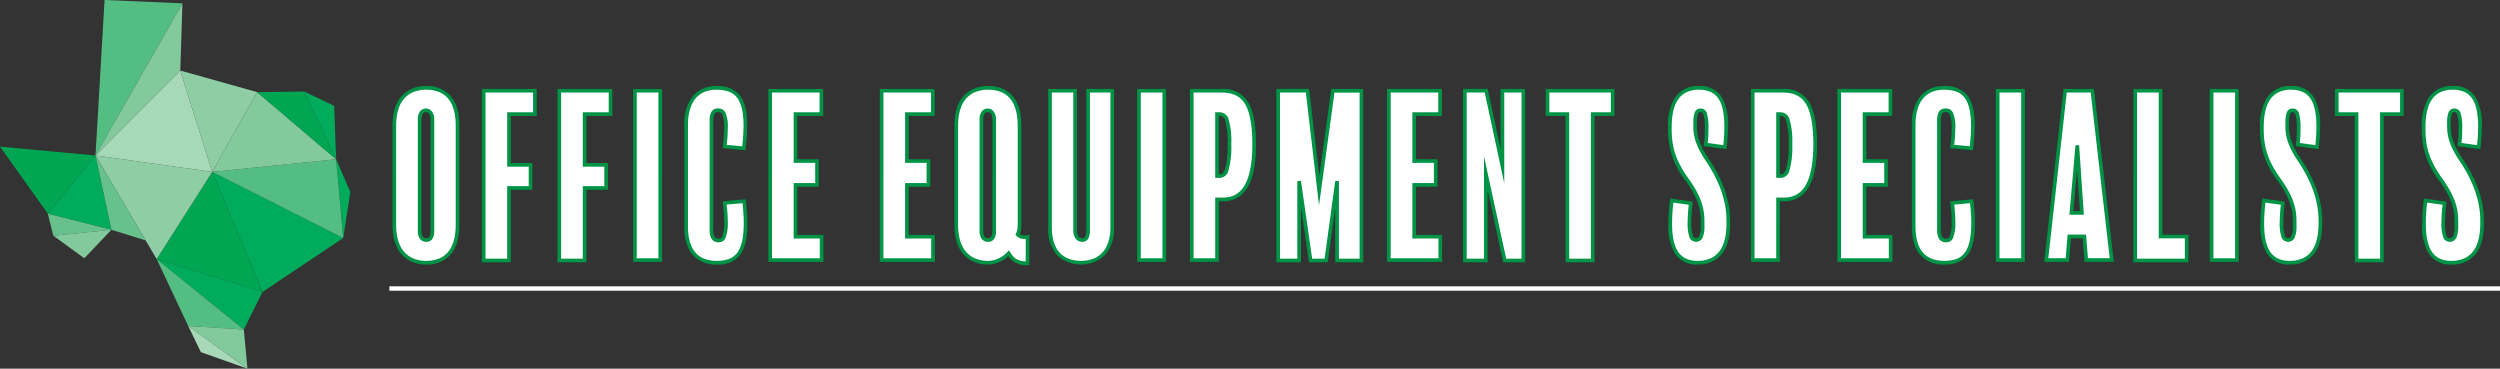 <svg id="Layer_1" data-name="Layer 1" xmlns="http://www.w3.org/2000/svg" xmlns:xlink="http://www.w3.org/1999/xlink" viewBox="0 0 512.615 75.598">
  <rect x="0" y="0" width="512.615" height="75.598" fill="#333333" stroke="none"/>
  <defs>
    <style>
      .cls-1 {
        fill: none;
      }

      .cls-2 {
        fill: #fff;
      }

      .cls-3 {
        fill: #009245;
      }

      .cls-4 {
        clip-path: url(#clip-path);
      }

      .cls-5 {
        fill: #00ac5b;
      }

      .cls-6 {
        fill: #54bd82;
      }

      .cls-7 {
        fill: #82ca9c;
      }

      .cls-8 {
        fill: #00a651;
      }

      .cls-9 {
        fill: #a7d8b7;
      }

      .cls-10 {
        fill: #8fcea5;
      }

      .cls-11 {
        fill: #67c18c;
      }
    </style>
    <clipPath id="clip-path" transform="translate(0 0)">
      <rect class="cls-1" width="71.84" height="75.598"/>
    </clipPath>
  </defs>
  <title>ee1e16b8-0049-46b0-8c70-80ce18f41489</title>
  <g>
    <path class="cls-2" d="M508.945,45.234c0-4.431-1.719-8.59-4.3-12.433-1.836-2.713-2.5-4.748-2.5-6.737V25.341c0-2.035.273-2.713,1.133-2.713,0.82,0,1.211.724,1.211,3.752a22.443,22.443,0,0,1-.2,3.255l3.945,0.542a34.4,34.4,0,0,0,.273-4.295c0-4.747-1.328-7.867-5.586-7.867-4.453,0-5.977,3.436-5.977,7.957v0.542a16.141,16.141,0,0,0,3.555,10.354c2.539,3.572,3.164,5.923,3.164,8.5v0.949c0,2.125-.469,2.894-1.328,2.894-0.937,0-1.367-.769-1.367-3.707a33.834,33.834,0,0,1,.273-3.843l-3.906-.542A40.307,40.307,0,0,0,497.031,46c0,5.019,1.6,7.867,5.625,7.867,3.789,0,6.289-2.4,6.289-7.958V45.234ZM492.5,18.6H479.142V23.4H483.2V53.418h5.2V23.4h4.1V18.6Zm-16.717,26.63c0-4.431-1.719-8.59-4.3-12.433-1.836-2.713-2.5-4.748-2.5-6.737V25.341c0-2.035.273-2.713,1.133-2.713,0.82,0,1.211.724,1.211,3.752a22.443,22.443,0,0,1-.2,3.255l3.945,0.542a34.4,34.4,0,0,0,.273-4.295c0-4.747-1.328-7.867-5.586-7.867-4.453,0-5.977,3.436-5.977,7.957v0.542a16.141,16.141,0,0,0,3.555,10.354c2.539,3.572,3.164,5.923,3.164,8.5v0.949c0,2.125-.469,2.894-1.328,2.894-0.937,0-1.367-.769-1.367-3.707a33.834,33.834,0,0,1,.273-3.843l-3.906-.542A40.31,40.31,0,0,0,463.87,46c0,5.019,1.6,7.867,5.625,7.867,3.789,0,6.289-2.4,6.289-7.958V45.234ZM458.675,18.6h-5.2V53.327h5.2V18.6ZM448.364,48.49h-5.352V18.6h-5.2V53.418h10.547V48.49Zm-23.632-4.838,1.211-13.834,0.938,13.834h-2.148Zm4.3-25.047h-5.586l-3.867,34.723h4.336L424.3,48.49h3.086l0.391,4.837h5.234Zm-14.218,0h-5.2V53.327h5.2V18.6ZM404.579,46.048a36.848,36.848,0,0,0-.312-4.792l-3.984.362a33.038,33.038,0,0,1,.273,3.707c0,3.3-.586,3.979-1.445,3.979-1.172,0-1.523-.724-1.523-2.306V24.844c0-1.763.43-2.215,1.367-2.215s1.6,0.452,1.6,3.708a29.593,29.593,0,0,1-.273,3.708l3.945,0.361a41.174,41.174,0,0,0,.313-4.747c0-6.239-2.5-7.641-5.937-7.641-3.789,0-6.211,2.532-6.211,7.55V46.5c0,5.109,2.422,7.37,6.289,7.37C402.079,53.87,404.579,52.423,404.579,46.048Zm-16.913,2.486h-5.352V37.91h4.414V33.027h-4.414V23.4h5.313V18.6H377.119V53.327h10.547V48.535ZM367.12,29.546c0,5.2-.781,6.556-1.953,6.556h-0.586V23.4h0.547C366.417,23.4,367.12,24.708,367.12,29.546Zm5.078,0.045c0-8.229-2.187-10.987-6.641-10.987h-6.172V53.327h5.2V40.894h1.172C369.425,40.894,372.2,38.272,372.2,29.591ZM354.388,45.234c0-4.431-1.719-8.59-4.3-12.433-1.836-2.713-2.5-4.748-2.5-6.737V25.341c0-2.035.273-2.713,1.133-2.713,0.82,0,1.211.724,1.211,3.752a22.443,22.443,0,0,1-.2,3.255l3.945,0.542a34.4,34.4,0,0,0,.273-4.295c0-4.747-1.328-7.867-5.586-7.867-4.453,0-5.977,3.436-5.977,7.957v0.542A16.141,16.141,0,0,0,345.95,36.87c2.539,3.572,3.164,5.923,3.164,8.5v0.949c0,2.125-.469,2.894-1.328,2.894-0.937,0-1.367-.769-1.367-3.707a33.834,33.834,0,0,1,.273-3.843l-3.906-.542A40.31,40.31,0,0,0,342.474,46c0,5.019,1.6,7.867,5.625,7.867,3.789,0,6.289-2.4,6.289-7.958V45.234ZM330.679,18.6H317.319V23.4h4.063V53.418h5.2V23.4h4.1V18.6Zm-18.319,0h-4.3V34.022L304.743,18.6h-4.375V53.418h4.3V35.559l3.867,17.859h3.828V18.6Zm-17.03,29.93h-5.352V37.91h4.414V33.027h-4.414V23.4h5.313V18.6H284.783V53.327H295.33V48.535ZM279.16,18.6H273.3l-2.812,20.481L268.1,18.6h-6.016V53.418h4.3V37.142l2.344,16.276h3.2l2.227-16.276V53.418h5V18.6ZM252.091,29.546c0,5.2-.781,6.556-1.953,6.556h-0.586V23.4H250.1C251.388,23.4,252.091,24.708,252.091,29.546Zm5.078,0.045c0-8.229-2.188-10.987-6.641-10.987h-6.172V53.327h5.2V40.894h1.172C254.4,40.894,257.169,38.272,257.169,29.591ZM238.732,18.6h-5.2V53.327h5.2V18.6Zm-10.663,0h-4.961V47.179c0,1.356-.352,2.034-1.172,2.034-0.9,0-1.484-.678-1.484-1.989V18.6H215.3V46.636c0,4.792,2.422,7.234,6.367,7.234,3.828,0,6.406-2.442,6.406-7.279V18.6ZM203.853,47.359c0,1.311-.469,1.854-1.25,1.854-0.859,0-1.367-.587-1.367-1.9V24.527c0-1.356.547-1.9,1.328-1.9,0.625,0,1.289.542,1.289,1.9V47.359Zm6.836,1.221a1.288,1.288,0,0,1-.547.045,1.879,1.879,0,0,1-1.484-.542,4.385,4.385,0,0,0,.391-1.9V25.7c0-5.7-2.891-7.686-6.406-7.686s-6.562,2.034-6.562,7.686V46.184c0,5.561,3.008,7.686,6.563,7.686a5.877,5.877,0,0,0,4.18-1.944c0.781,1.311,1.68,2.035,3.867,2.08V48.58Zm-19.374-.045h-5.352V37.91h4.414V33.027h-4.414V23.4h5.313V18.6H180.769V53.327h10.547V48.535Zm-22.85,0h-5.352V37.91h4.414V33.027h-4.414V23.4h5.313V18.6H157.919V53.327h10.547V48.535Zm-15.584-2.486a36.848,36.848,0,0,0-.312-4.792l-3.984.362a33.038,33.038,0,0,1,.273,3.707c0,3.3-.586,3.979-1.445,3.979-1.172,0-1.523-.724-1.523-2.306V24.844c0-1.763.43-2.215,1.367-2.215s1.6,0.452,1.6,3.708a29.593,29.593,0,0,1-.273,3.708L152.53,30.4a41.174,41.174,0,0,0,.313-4.747c0-6.239-2.5-7.641-5.937-7.641-3.789,0-6.211,2.532-6.211,7.55V46.5c0,5.109,2.422,7.37,6.289,7.37C150.381,53.87,152.881,52.423,152.881,46.048ZM135.382,18.6h-5.2V53.327h5.2V18.6Zm-10.194,0H114.681V53.418h5.2V38.543h4.414V33.8h-4.414V23.4h5.313V18.6Zm-15.506,0H99.174V53.418h5.2V38.543h4.414V33.8H104.37V23.4h5.313V18.6ZM88.668,47.359c0,1.311-.469,1.854-1.25,1.854-0.859,0-1.367-.587-1.367-1.9V24.527c0-1.356.547-1.9,1.328-1.9,0.625,0,1.289.542,1.289,1.9V47.359ZM93.824,25.7c0-5.7-2.891-7.686-6.406-7.686s-6.562,2.034-6.562,7.686V46.184c0,5.561,3.008,7.686,6.563,7.686,3.477,0,6.406-1.99,6.406-7.686V25.7Z" transform="translate(0 0)"/>
    <path class="cls-3" d="M508.945,45.234h0.374c0-4.531-1.756-8.761-4.36-12.642-1.812-2.682-2.434-4.628-2.437-6.528V25.341a5.8,5.8,0,0,1,.216-1.976A0.487,0.487,0,0,1,503.281,23c0.288,0.03.358,0.024,0.56,0.492a9.675,9.675,0,0,1,.276,2.886,22.015,22.015,0,0,1-.194,3.218l-0.037.359L508.57,30.6l0.044-.381a34.553,34.553,0,0,0,.275-4.337,11.228,11.228,0,0,0-1.254-5.914,5.139,5.139,0,0,0-4.706-2.328,5.56,5.56,0,0,0-4.972,2.452,10.75,10.75,0,0,0-1.38,5.88v0.542A16.52,16.52,0,0,0,500.2,37.089c2.509,3.54,3.087,5.771,3.094,8.281v0.949a5.057,5.057,0,0,1-.3,2.078,0.651,0.651,0,0,1-.649.44,0.644,0.644,0,0,1-.687-0.517,8.446,8.446,0,0,1-.306-2.815,33.556,33.556,0,0,1,.271-3.8l0.043-.366-4.648-.644-0.046.377A40.776,40.776,0,0,0,496.656,46a10.833,10.833,0,0,0,1.367,6.025,5.2,5.2,0,0,0,4.633,2.217,6.077,6.077,0,0,0,4.851-2.025c1.178-1.39,1.813-3.474,1.813-6.307V45.234H508.57v0.678c-0.051,5.459-2.316,7.542-5.914,7.583-3.778-.03-5.2-2.513-5.251-7.492a39.847,39.847,0,0,1,.311-4.837l-0.372-.046-0.052.371,3.906,0.542,0.052-.371-0.373-.044a34.115,34.115,0,0,0-.275,3.888,8.964,8.964,0,0,0,.358,3.095,1.456,1.456,0,0,0,2.706.127,5.666,5.666,0,0,0,.38-2.409V45.37c0.007-2.644-.665-5.116-3.233-8.717-2.509-3.5-3.479-6.223-3.485-10.136V25.974c0.046-4.478,1.413-7.564,5.6-7.583,4,0.025,5.157,2.766,5.211,7.492a34.253,34.253,0,0,1-.271,4.252l0.373,0.043,0.051-.372-3.945-.542-0.051.372,0.373,0.037a22.874,22.874,0,0,0,.2-3.292,10.187,10.187,0,0,0-.319-3.139,1.294,1.294,0,0,0-1.266-.989,1.249,1.249,0,0,0-1.235.825,6.332,6.332,0,0,0-.272,2.263v0.723c0,2.078.7,4.2,2.563,6.947,2.552,3.8,4.233,7.892,4.233,12.223h0.375ZM492.5,18.6V18.229H478.767v5.542h4.062V53.792h5.944V23.771h4.1V18.229H492.5V18.6h-0.375v4.417h-4.1V53.042h-4.447V23.022h-4.062V18.979H492.5V18.6h0Zm-16.717,26.63h0.374c0-4.531-1.756-8.761-4.36-12.642-1.812-2.682-2.434-4.628-2.437-6.528V25.341a5.8,5.8,0,0,1,.216-1.976A0.487,0.487,0,0,1,470.12,23c0.288,0.03.358,0.024,0.56,0.492a9.675,9.675,0,0,1,.276,2.886,22.015,22.015,0,0,1-.194,3.218l-0.037.359,4.684,0.645,0.045-.381a34.553,34.553,0,0,0,.275-4.337,11.228,11.228,0,0,0-1.254-5.914,5.139,5.139,0,0,0-4.706-2.328,5.56,5.56,0,0,0-4.972,2.452,10.75,10.75,0,0,0-1.38,5.88v0.542a16.52,16.52,0,0,0,3.625,10.572c2.509,3.54,3.087,5.771,3.094,8.281v0.949a5.057,5.057,0,0,1-.3,2.078,0.651,0.651,0,0,1-.649.44,0.644,0.644,0,0,1-.687-0.517,8.446,8.446,0,0,1-.306-2.815,33.556,33.556,0,0,1,.271-3.8l0.043-.366-4.648-.644-0.046.377A40.776,40.776,0,0,0,463.5,46a10.833,10.833,0,0,0,1.367,6.025,5.2,5.2,0,0,0,4.633,2.217,6.077,6.077,0,0,0,4.851-2.025c1.178-1.39,1.813-3.474,1.813-6.307V45.234h-0.749v0.678c-0.051,5.459-2.316,7.542-5.914,7.583-3.778-.03-5.2-2.513-5.251-7.492a39.847,39.847,0,0,1,.311-4.837l-0.372-.046-0.052.371,3.906,0.542,0.052-.371-0.373-.044a34.115,34.115,0,0,0-.275,3.888A8.964,8.964,0,0,0,467.8,48.6a1.456,1.456,0,0,0,2.706.127,5.666,5.666,0,0,0,.38-2.409V45.37c0.007-2.644-.665-5.116-3.233-8.717-2.509-3.5-3.479-6.223-3.485-10.136V25.974c0.046-4.478,1.413-7.564,5.6-7.583,4,0.025,5.157,2.766,5.211,7.492a34.253,34.253,0,0,1-.271,4.252l0.373,0.043,0.051-.372-3.945-.542-0.051.372,0.373,0.037a22.874,22.874,0,0,0,.2-3.292,10.187,10.187,0,0,0-.319-3.139,1.294,1.294,0,0,0-1.266-.989,1.249,1.249,0,0,0-1.235.825,6.332,6.332,0,0,0-.272,2.263v0.723c0,2.078.7,4.2,2.563,6.947,2.552,3.8,4.233,7.892,4.233,12.223h0.375ZM458.675,18.6V18.229H453.1V53.7h5.944V18.229h-0.374V18.6H458.3V52.952h-4.446V18.978h4.821V18.6h0ZM448.364,48.49V48.115h-4.978V18.229h-5.944V53.792h11.3V48.115h-0.374V48.49h-0.375v4.553h-9.8V18.978h4.446V48.864h5.727V48.49h0Zm-23.632-4.838,0.373,0.032,0.789-9.021,0.584,8.613h-1.746v0.375l0.373,0.032-0.373-.032v0.375h2.55l-0.965-14.234-0.748-.007-1.248,14.242h0.411V43.652Zm4.3-25.047V18.229h-5.922L419.155,53.7h5.1l0.392-4.837h2.394l0.391,4.837h6l-4.071-35.472h-0.333V18.6l-0.373.042,3.936,34.305h-4.468l-0.391-4.837h-3.777l-0.391,4.838h-3.571l3.784-33.974h5.251V18.6l-0.373.042Zm-14.218,0V18.229h-5.57V53.7h5.944V18.229h-0.374V18.6h-0.375V52.952H409.99V18.978h4.821V18.6h0ZM404.579,46.048h0.374a37.255,37.255,0,0,0-.314-4.839l-0.046-.361-4.729.43,0.045,0.383a32.819,32.819,0,0,1,.271,3.663,8.522,8.522,0,0,1-.369,3.077,0.68,0.68,0,0,1-.7.527,0.9,0.9,0,0,1-.883-0.382A3.119,3.119,0,0,1,397.961,47V24.844a2.985,2.985,0,0,1,.269-1.56A0.752,0.752,0,0,1,398.954,23a0.778,0.778,0,0,1,.822.438,6.681,6.681,0,0,1,.4,2.9A29.405,29.405,0,0,1,399.91,30l-0.05.385,4.7,0.432,0.044-.363a41.531,41.531,0,0,0,.314-4.791c0-3.164-.629-5.178-1.78-6.416a5.866,5.866,0,0,0-4.531-1.6,6.078,6.078,0,0,0-4.812,2.024,8.871,8.871,0,0,0-1.774,5.9V46.5c0,2.61.618,4.554,1.791,5.852a6.287,6.287,0,0,0,4.873,1.892,5.735,5.735,0,0,0,4.5-1.644c1.144-1.267,1.771-3.322,1.771-6.553H404.2c-0.077,6.287-2.259,7.376-5.523,7.447-3.7-.046-5.862-2-5.915-6.995V25.567c0.044-4.907,2.245-7.141,5.837-7.176,3.313,0.072,5.484,1.12,5.563,7.266a40.817,40.817,0,0,1-.311,4.7l0.373,0.044,0.034-.374-3.945-.361-0.034.374,0.371,0.047a29.782,29.782,0,0,0,.276-3.755,7.2,7.2,0,0,0-.494-3.254,1.541,1.541,0,0,0-1.481-.829,1.5,1.5,0,0,0-1.347.612,3.591,3.591,0,0,0-.4,1.979V47a3.742,3.742,0,0,0,.378,1.944,1.653,1.653,0,0,0,1.521.737A1.442,1.442,0,0,0,400.5,48.7a9.007,9.007,0,0,0,.432-3.377,33.261,33.261,0,0,0-.275-3.751l-0.372.044,0.033,0.373,3.984-.362-0.033-.373-0.373.046a36.444,36.444,0,0,1,.311,4.747h0.375Zm-16.913,2.486V48.16h-4.978V38.284H387.1V32.652h-4.415V23.771H388V18.229H376.744V53.7h11.3V48.16h-0.374v0.375h-0.375v4.417h-9.8V18.979h9.759v4.042h-5.312V33.4h4.413v4.133h-4.413V48.909h5.727V48.535h0ZM367.12,29.546h-0.375a17.184,17.184,0,0,1-.517,5.1c-0.344.919-.647,1.057-1.062,1.076h-0.212V23.771h0.173a1.156,1.156,0,0,1,1.126,1.013,15.439,15.439,0,0,1,.491,4.761h0.749a16.042,16.042,0,0,0-.534-5.016,1.914,1.914,0,0,0-1.832-1.508h-0.922V36.476h0.961a1.915,1.915,0,0,0,1.77-1.581,17.69,17.69,0,0,0,.558-5.35H367.12Zm5.078,0.045h0.374c0-4.146-.541-6.954-1.709-8.782a5.784,5.784,0,0,0-5.306-2.58h-6.547V53.7h5.944V41.269h0.8a5.549,5.549,0,0,0,4.912-2.564c1.216-1.842,1.905-4.735,1.907-9.113h-0.749c-0.053,8.644-2.65,10.9-6.07,10.928h-1.547V52.952H359.76V18.978h5.8c4.217,0.041,6.2,2.4,6.266,10.612H372.2ZM354.388,45.234h0.374c0-4.531-1.756-8.761-4.36-12.642-1.812-2.682-2.434-4.628-2.437-6.528V25.341a5.8,5.8,0,0,1,.216-1.976A0.487,0.487,0,0,1,348.724,23c0.288,0.03.358,0.024,0.56,0.492a9.675,9.675,0,0,1,.276,2.886,22.015,22.015,0,0,1-.194,3.218l-0.037.359,4.685,0.645,0.044-.381a34.553,34.553,0,0,0,.275-4.337,11.228,11.228,0,0,0-1.254-5.914,5.139,5.139,0,0,0-4.706-2.328,5.56,5.56,0,0,0-4.972,2.452,10.75,10.75,0,0,0-1.38,5.88v0.542a16.52,16.52,0,0,0,3.625,10.572c2.509,3.54,3.087,5.771,3.094,8.281v0.949a5.057,5.057,0,0,1-.3,2.078,0.651,0.651,0,0,1-.649.44,0.644,0.644,0,0,1-.687-0.517,8.446,8.446,0,0,1-.306-2.815,33.556,33.556,0,0,1,.271-3.8l0.043-.366-4.648-.644-0.046.377A40.776,40.776,0,0,0,342.1,46a10.833,10.833,0,0,0,1.367,6.025,5.2,5.2,0,0,0,4.633,2.217,6.077,6.077,0,0,0,4.851-2.025c1.178-1.39,1.813-3.474,1.813-6.307V45.234h-0.749v0.678c-0.051,5.459-2.316,7.542-5.914,7.583-3.778-.03-5.2-2.513-5.251-7.492a39.847,39.847,0,0,1,.311-4.837l-0.372-.046-0.052.371,3.906,0.542,0.052-.371-0.373-.044a34.115,34.115,0,0,0-.275,3.888A8.964,8.964,0,0,0,346.4,48.6a1.456,1.456,0,0,0,2.706.127,5.666,5.666,0,0,0,.38-2.409V45.37c0.007-2.644-.665-5.116-3.233-8.717-2.509-3.5-3.479-6.223-3.485-10.136V25.974c0.046-4.478,1.413-7.564,5.6-7.583,4,0.025,5.157,2.766,5.211,7.492a34.253,34.253,0,0,1-.271,4.252l0.373,0.043,0.051-.372-3.945-.542-0.051.372,0.373,0.037a22.874,22.874,0,0,0,.2-3.292,10.187,10.187,0,0,0-.319-3.139,1.294,1.294,0,0,0-1.266-.989,1.249,1.249,0,0,0-1.235.825,6.332,6.332,0,0,0-.272,2.263v0.723c0,2.078.7,4.2,2.563,6.947,2.552,3.8,4.233,7.892,4.233,12.223h0.375ZM330.679,18.6V18.229H316.944v5.542h4.062V53.792h5.944V23.771h4.1V18.229h-0.374V18.6H330.3v4.417h-4.1V53.042h-4.447V23.022h-4.063V18.979h12.986V18.6h0Zm-18.319,0V18.229h-4.672V30.5l-2.643-12.272h-5.052V53.792h5.046V39.06l3.189,14.733h4.506V18.229H312.36V18.6h-0.375V53.043h-3.151L304.29,32.06V53.042h-3.548V18.978h3.7l4,18.6v-18.6h3.922V18.6h0Zm-17.03,29.93V48.16h-4.978V38.284h4.415V32.652h-4.414V23.771h5.313V18.229H284.408V53.7h11.3V48.16H295.33v0.375h-0.375v4.417h-9.8V18.979h9.759v4.042H289.6V33.4h4.414v4.133H289.6V48.909h5.727V48.535h0ZM279.16,18.6V18.229h-6.187L270.518,36.1l-2.08-17.875h-6.724V53.792h5.046V42.374L268.4,53.792h3.855l1.525-11.149V53.792h5.75V18.229H279.16V18.6h-0.375V53.042h-4.251v-15.9l-0.746-.051-2.183,15.952h-2.551l-2.3-15.955-0.746.054v15.9h-3.547V18.978h5.307L270.457,42.1l3.17-23.117h5.533V18.6h0ZM252.091,29.546h-0.375a17.167,17.167,0,0,1-.517,5.1c-0.344.919-.647,1.057-1.062,1.076h-0.212V23.771H250.1a1.157,1.157,0,0,1,1.126,1.013,15.46,15.46,0,0,1,.491,4.761h0.75a16.023,16.023,0,0,0-.535-5.016,1.913,1.913,0,0,0-1.832-1.508h-0.922V36.476h0.961a1.915,1.915,0,0,0,1.77-1.581,17.706,17.706,0,0,0,.558-5.35h-0.375Zm5.078,0.045h0.375c0-4.146-.541-6.954-1.709-8.782a5.783,5.783,0,0,0-5.306-2.58h-6.547V53.7h5.945V41.269h0.8a5.548,5.548,0,0,0,4.912-2.564c1.216-1.842,1.906-4.735,1.908-9.113h-0.75c-0.052,8.644-2.65,10.9-6.07,10.928h-1.547V52.952H244.73V18.978h5.8c4.217,0.041,6.2,2.4,6.266,10.612h0.375ZM238.732,18.6V18.229h-5.57V53.7h5.945V18.229h-0.375V18.6h-0.375V52.952h-4.445V18.978h4.821V18.6h0Zm-10.663,0V18.229h-5.336V47.179c-0.042,1.349-.278,1.655-0.8,1.659-0.667-.023-1.07-0.4-1.11-1.614V18.229h-5.906V46.636a8.194,8.194,0,0,0,1.8,5.666,7.216,7.216,0,0,0,9.855,0,8.172,8.172,0,0,0,1.867-5.708V18.229H228.07V18.6h-0.375V46.591c-0.041,4.7-2.383,6.868-6.031,6.9-3.768-.04-5.947-2.191-5.993-6.859V18.978h4.407V47.224a2.757,2.757,0,0,0,.484,1.716,1.684,1.684,0,0,0,1.375.648,1.331,1.331,0,0,0,1.22-.7,3.54,3.54,0,0,0,.326-1.709v-28.2h4.586V18.6h0ZM203.853,47.359h-0.375c-0.053,1.254-.327,1.446-0.875,1.479-0.638-.034-0.941-0.283-0.993-1.524V24.527c0.049-1.279.393-1.492,0.954-1.524,0.382,0.014.887,0.279,0.914,1.524V47.359h0.75V24.527c0-1.468-.8-2.272-1.664-2.274a1.525,1.525,0,0,0-1.255.587,2.731,2.731,0,0,0-.448,1.687V47.314a2.734,2.734,0,0,0,.437,1.667,1.566,1.566,0,0,0,1.306.606A1.438,1.438,0,0,0,203.826,49a2.786,2.786,0,0,0,.4-1.637h-0.375Zm6.836,1.221-0.093-.364a1.168,1.168,0,0,1-.285.045c-0.054,0-.062-0.007-0.169-0.011v0.375l0.031-.374a1.526,1.526,0,0,1-1.231-.414l-0.284.246,0.319,0.2a4.655,4.655,0,0,0,.446-2.1V25.7c0-2.908-.74-4.939-1.989-6.239a6.423,6.423,0,0,0-4.792-1.822,6.655,6.655,0,0,0-4.867,1.834c-1.288,1.3-2.073,3.337-2.071,6.227V46.184c0,2.844.773,4.877,2.055,6.19a6.632,6.632,0,0,0,4.883,1.871,6.249,6.249,0,0,0,4.449-2.058l-0.269-.261-0.322.192a4.292,4.292,0,0,0,4.182,2.262l0.382,0.008V48.1l-0.467.12,0.093,0.364h-0.375v5.425h0.375l0.007-.375c-2.112-.071-2.783-0.656-3.553-1.9l-0.252-.421-0.339.353a5.505,5.505,0,0,1-3.91,1.831c-3.395-.042-6.145-1.895-6.188-7.311V25.7c0.045-5.507,2.826-7.267,6.188-7.312,3.36,0.048,5.981,1.747,6.031,7.312V46.184a4.152,4.152,0,0,1-.335,1.7l-0.145.234,0.18,0.208a2.237,2.237,0,0,0,1.737.671h0.031s0.057,0.01.169,0.011a1.89,1.89,0,0,0,.47-0.067l-0.092-.363h0Zm-19.374-.045V48.16h-4.977V38.284h4.414V32.652h-4.414V23.771h5.313V18.229H180.394V53.7h11.3V48.16h-0.375v0.375H190.94v4.417h-9.8V18.979H190.9v4.042h-5.312V33.4H190v4.133h-4.414V48.909h5.727V48.535h0Zm-22.85,0V48.16h-4.977V38.284H167.9V32.652h-4.415V23.771H168.8V18.229H157.544V53.7h11.3V48.16h-0.375v0.375h-0.375v4.417h-9.8V18.979h9.759v4.042h-5.312V33.4h4.414v4.133h-4.414V48.909h5.727V48.535h0Zm-15.584-2.486h0.375a37.241,37.241,0,0,0-.315-4.839l-0.045-.361-4.729.43,0.045,0.383a32.81,32.81,0,0,1,.271,3.663,8.5,8.5,0,0,1-.369,3.077,0.679,0.679,0,0,1-.7.527,0.9,0.9,0,0,1-.882-0.382A3.108,3.108,0,0,1,146.264,47V24.844a2.992,2.992,0,0,1,.268-1.56A0.753,0.753,0,0,1,147.256,23a0.779,0.779,0,0,1,.823.438,6.676,6.676,0,0,1,.4,2.9,29.312,29.312,0,0,1-.271,3.66l-0.05.385,4.7,0.431,0.043-.363a41.522,41.522,0,0,0,.315-4.791c0-3.164-.629-5.178-1.78-6.416a5.867,5.867,0,0,0-4.532-1.6,6.078,6.078,0,0,0-4.812,2.024,8.876,8.876,0,0,0-1.774,5.9V46.5c0,2.61.618,4.554,1.791,5.852a6.287,6.287,0,0,0,4.873,1.892,5.736,5.736,0,0,0,4.5-1.644c1.144-1.267,1.771-3.322,1.771-6.553h-0.75c-0.077,6.287-2.258,7.376-5.523,7.447-3.7-.046-5.862-2-5.915-6.995V25.567c0.044-4.907,2.245-7.141,5.836-7.176,3.313,0.072,5.484,1.12,5.563,7.266a40.827,40.827,0,0,1-.31,4.7L152.53,30.4l0.034-.374-3.945-.361-0.034.374,0.372,0.047a29.874,29.874,0,0,0,.276-3.755,7.2,7.2,0,0,0-.495-3.254,1.541,1.541,0,0,0-1.481-.829,1.5,1.5,0,0,0-1.346.612,3.586,3.586,0,0,0-.4,1.979V47a3.752,3.752,0,0,0,.378,1.944,1.653,1.653,0,0,0,1.521.737A1.442,1.442,0,0,0,148.8,48.7a9.027,9.027,0,0,0,.432-3.377,33.268,33.268,0,0,0-.276-3.751l-0.372.044,0.034,0.373,3.984-.362-0.034-.373L152.2,41.3a36.457,36.457,0,0,1,.31,4.747h0.375ZM135.382,18.6V18.229h-5.57V53.7h5.945V18.229h-0.375V18.6h-0.375V52.952h-4.446V18.978h4.821V18.6h0Zm-10.194,0V18.229H114.306V53.792h5.945V38.918h4.414v-5.5H120.25V23.771h5.313V18.229h-0.375V18.6h-0.375v4.417H119.5V34.17h4.414v4H119.5V53.042h-4.445V18.979h10.133V18.6h0Zm-15.506,0V18.229H98.8V53.792h5.945V38.918h4.414v-5.5h-4.415V23.771h5.313V18.229h-0.375V18.6h-0.375v4.417h-5.312V34.17h4.414v4h-4.414V53.042H99.548V18.979h10.134V18.6h0ZM88.668,47.359H88.293c-0.053,1.254-.327,1.446-0.875,1.479-0.638-.034-0.941-0.283-0.993-1.524V24.527c0.049-1.279.393-1.492,0.954-1.524,0.382,0.014.887,0.279,0.914,1.524V47.359h0.75V24.527c0-1.468-.8-2.272-1.664-2.274a1.525,1.525,0,0,0-1.255.587,2.731,2.731,0,0,0-.448,1.687V47.314a2.734,2.734,0,0,0,.437,1.667,1.566,1.566,0,0,0,1.306.606A1.438,1.438,0,0,0,88.641,49a2.786,2.786,0,0,0,.4-1.637H88.668ZM93.824,25.7H94.2c0-2.908-.74-4.939-1.989-6.239a6.423,6.423,0,0,0-4.792-1.822,6.655,6.655,0,0,0-4.867,1.834c-1.288,1.3-2.073,3.337-2.071,6.227V46.184c0,2.844.773,4.877,2.055,6.19a6.632,6.632,0,0,0,4.883,1.871,6.427,6.427,0,0,0,4.776-1.821c1.254-1.3,2.006-3.331,2-6.239V25.7h-0.75V46.184c-0.048,5.561-2.711,7.264-6.031,7.311-3.395-.042-6.145-1.895-6.188-7.311V25.7c0.045-5.507,2.826-7.267,6.188-7.312,3.36,0.048,5.981,1.747,6.031,7.312h0.375Z" transform="translate(0 0)"/>
    <polygon class="cls-2" points="79.84 59.159 79.84 59.61 512.615 59.61 512.615 58.707 79.84 58.707 79.84 59.61 79.84 59.159 79.84 59.61 512.615 59.61 512.615 58.707 79.84 58.707 79.84 59.61 79.84 59.159"/>
    <g class="cls-4">
      <polygon class="cls-5" points="70.376 48.8 71.84 39.382 68.92 32.652 70.376 48.8"/>
      <polygon class="cls-6" points="21.441 0 19.582 31.882 37.41 0.685 21.441 0"/>
      <polygon class="cls-7" points="37.41 0.684 36.967 14.468 19.582 31.882 37.41 0.684"/>
      <polygon class="cls-8" points="9.81 43.816 19.582 31.882 0 30.065 9.81 43.816"/>
      <polygon class="cls-9" points="43.512 35.251 19.582 31.882 36.967 14.468 43.512 35.251"/>
      <polygon class="cls-5" points="43.512 35.251 53.833 59.859 70.376 48.8 43.512 35.251"/>
      <polygon class="cls-8" points="43.512 35.251 32.127 53.12 53.833 59.859 43.512 35.251"/>
      <g class="cls-4">
        <path class="cls-5" d="M53.826,59.854l-3.838,7.711L32.127,53.12l21.7,6.733" transform="translate(0 0)"/>
        <polygon class="cls-6" points="49.988 67.565 38.59 66.846 32.127 53.12 49.988 67.565"/>
        <polygon class="cls-7" points="38.59 66.846 50.743 75.598 49.988 67.565 38.59 66.846"/>
        <path class="cls-9" d="M38.59,66.846l2.6,5.357,9.523,3.385L38.59,66.846" transform="translate(0 0)"/>
        <polygon class="cls-10" points="19.582 31.882 32.127 53.12 43.512 35.251 19.582 31.882"/>
        <polygon class="cls-5" points="19.582 31.882 22.843 47.116 9.81 43.816 19.582 31.882"/>
        <polygon class="cls-11" points="9.809 43.816 10.935 48.333 22.843 47.116 9.809 43.816"/>
        <polygon class="cls-7" points="10.935 48.333 17.287 52.949 22.843 47.116 10.935 48.333"/>
        <polygon class="cls-11" points="22.843 47.116 29.864 49.29 19.582 31.882 22.843 47.116"/>
        <polygon class="cls-6" points="68.92 32.652 43.512 35.251 70.376 48.8 68.92 32.652"/>
        <polygon class="cls-10" points="36.967 14.468 52.731 18.892 43.512 35.251 36.967 14.468"/>
        <polygon class="cls-7" points="52.731 18.892 68.92 32.652 43.512 35.251 52.731 18.892"/>
        <polygon class="cls-8" points="52.731 18.892 62.362 18.762 68.92 32.652 52.731 18.892"/>
        <polygon class="cls-5" points="62.362 18.762 68.52 21.702 68.92 32.652 62.362 18.762"/>
      </g>
    </g>
  </g>
</svg>

